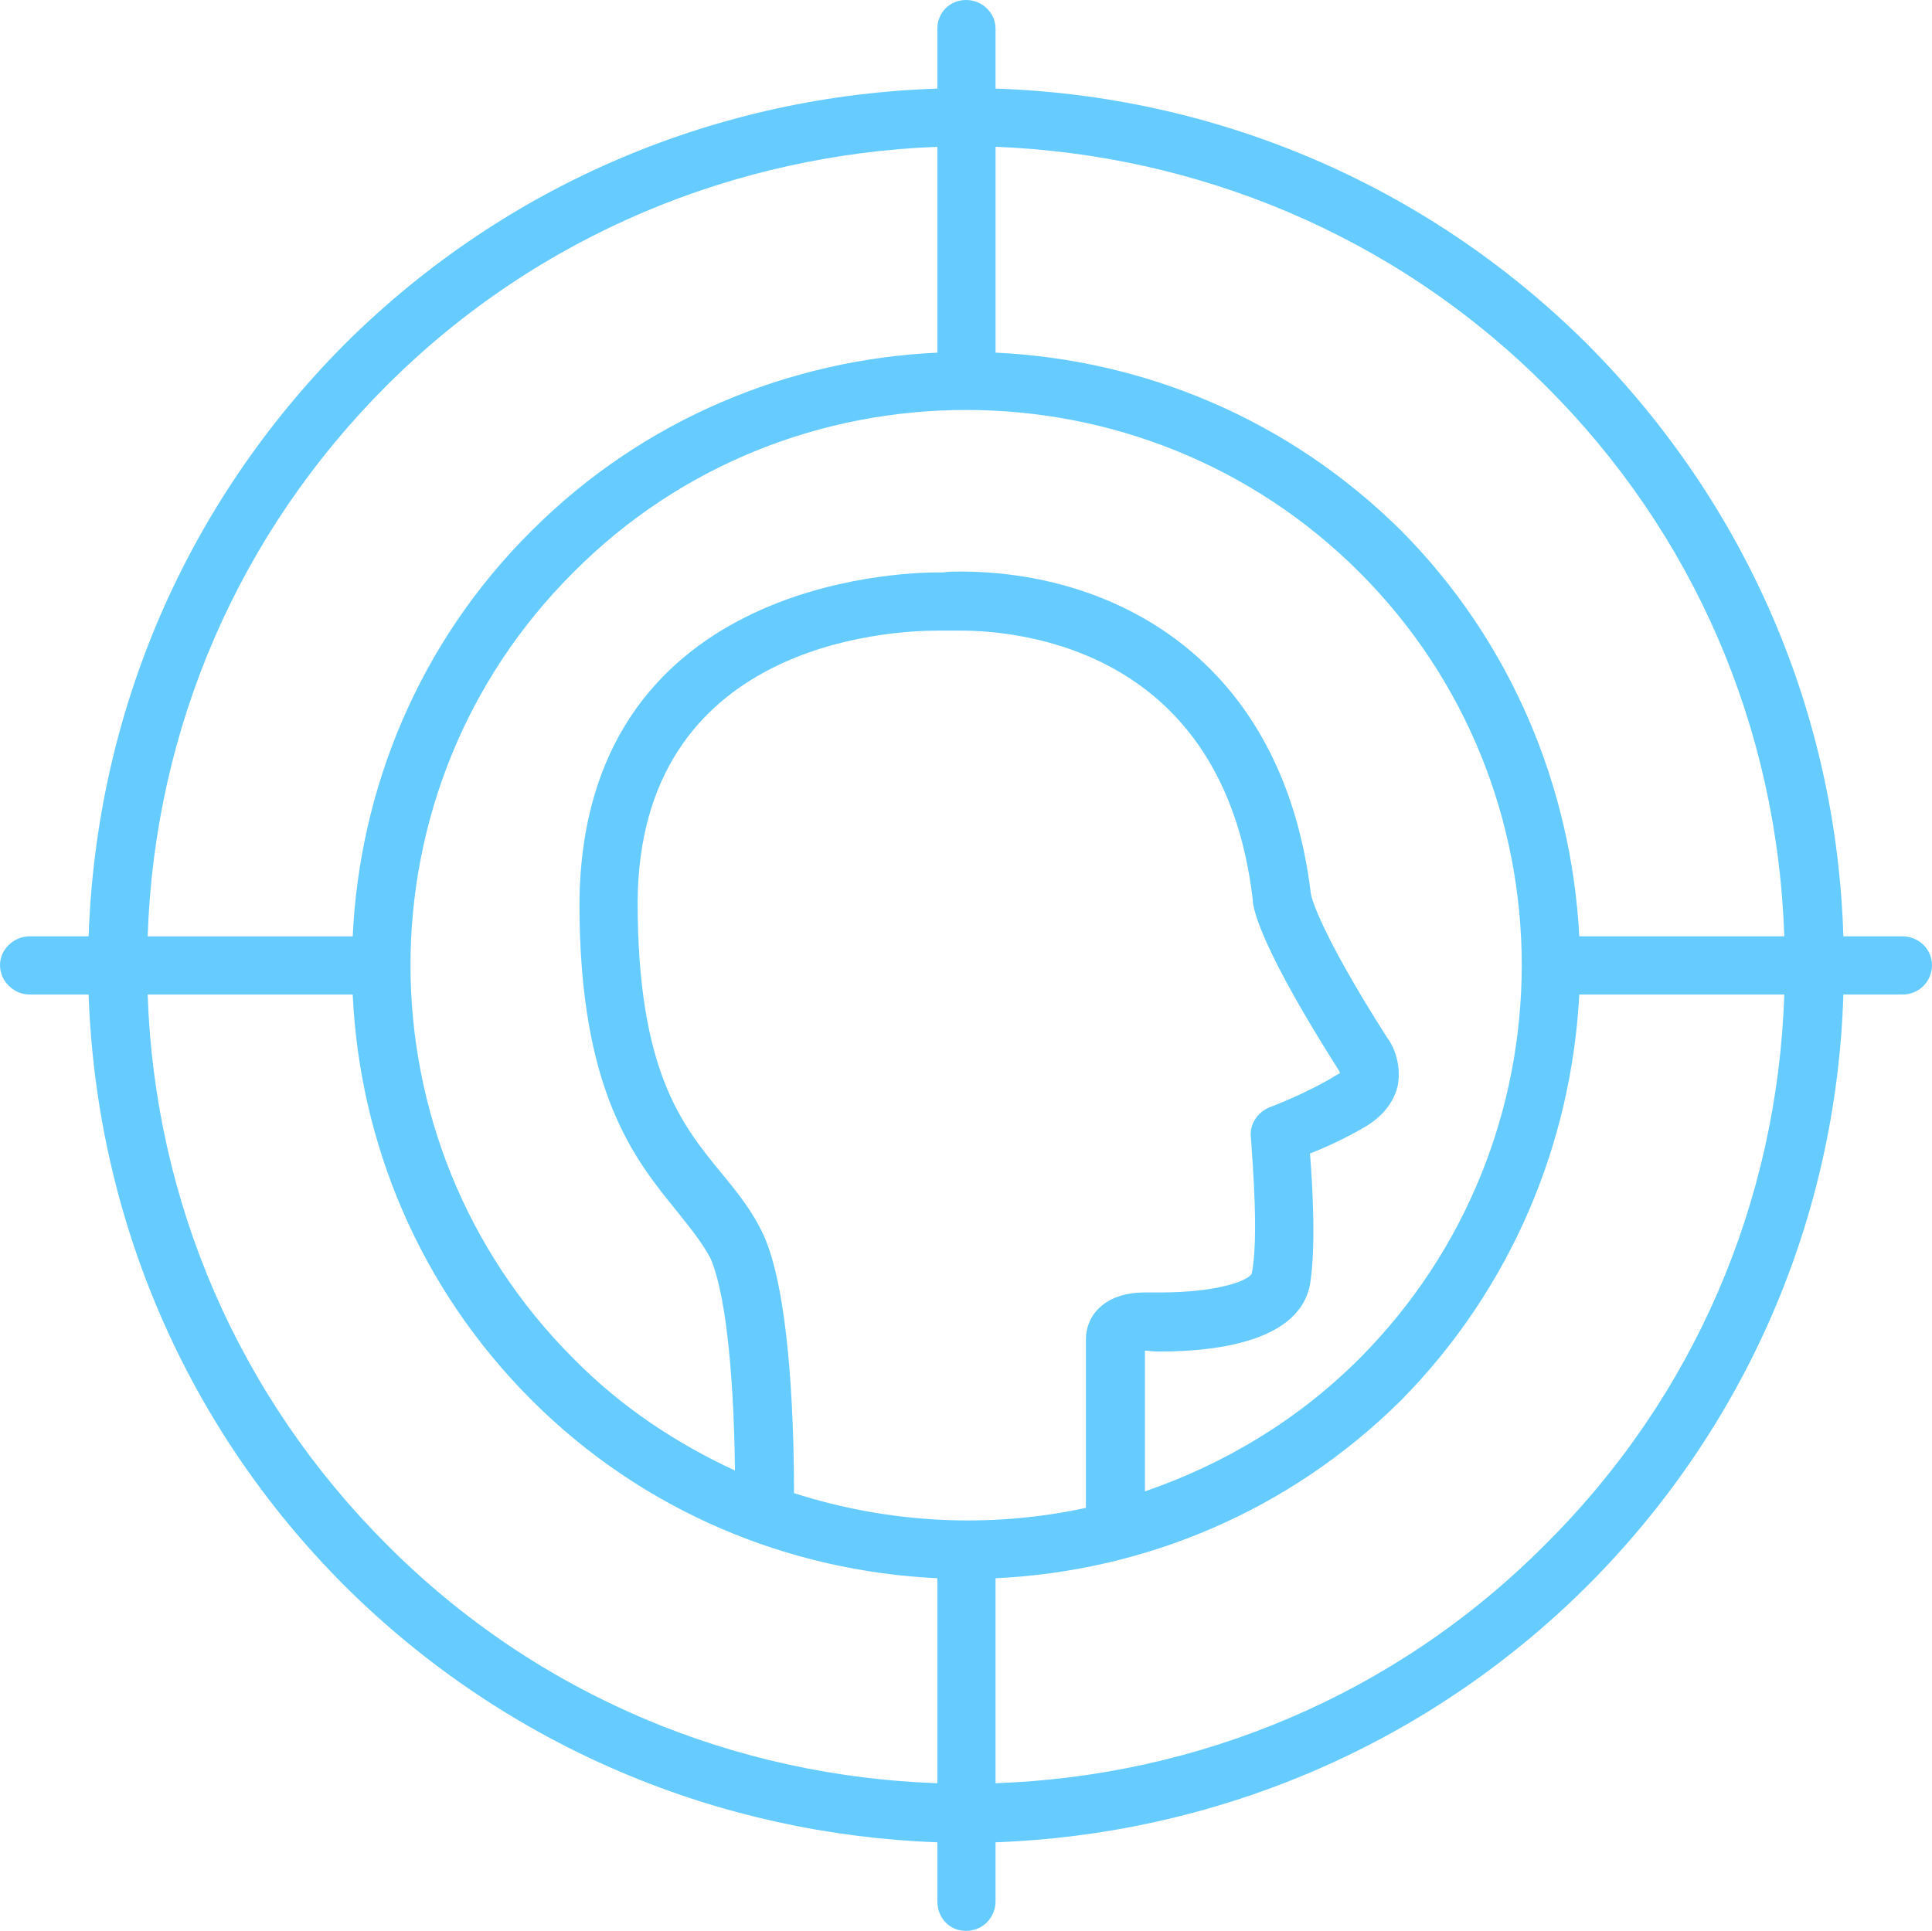 <svg width="113.438" height="113.386" viewBox="0 0 113.438 113.386" xmlns="http://www.w3.org/2000/svg" xmlns:xlink="http://www.w3.org/1999/xlink" id="Layer_1" overflow="hidden"><style>
.MsftOfcResponsive_Fill_66ccff {
 fill:#66CCFF; 
}
</style>
<g><path d="M111.703 54.984 108.234 54.984C107.826 41.824 102.521 29.583 93.187 20.198 83.548 10.609 71.051 5.61 58.453 5.203L58.453 1.683C58.453 0.765 57.688 0 56.719 0 55.75 0 55.036 0.765 55.036 1.683L55.036 5.203C42.386 5.61 29.89 10.609 20.25 20.198 10.916 29.583 5.662 41.825 5.203 54.984L1.734 54.984C0.816 54.984 0 55.749 0 56.667 0 57.636 0.816 58.401 1.734 58.401L5.203 58.401C5.662 71.51 10.916 83.803 20.25 93.137 29.89 102.726 42.387 107.725 55.036 108.184L55.036 111.652C55.036 112.622 55.75 113.386 56.719 113.386 57.688 113.386 58.453 112.621 58.453 111.652L58.453 108.184C71.051 107.725 83.548 102.726 93.187 93.137 102.521 83.803 107.826 71.51 108.234 58.402L111.703 58.402C112.672 58.402 113.437 57.637 113.437 56.668 113.438 55.749 112.672 54.984 111.703 54.984ZM90.739 22.646C99.462 31.317 104.358 42.743 104.765 54.984L92.729 54.984C92.27 46.313 88.801 37.744 82.273 31.164 75.642 24.584 67.125 21.116 58.454 20.707L58.454 8.62C70.185 9.079 81.813 13.721 90.739 22.646ZM79.824 79.773C76.152 83.445 71.816 85.996 67.225 87.577L67.225 79.314 67.328 79.314C67.328 79.314 67.634 79.365 68.093 79.365 71.766 79.365 76.305 78.65 76.917 75.437 77.274 73.244 77.07 69.673 76.917 67.735 77.835 67.379 79.06 66.817 80.182 66.154 81.457 65.389 81.916 64.42 82.069 63.757 82.325 62.38 81.713 61.258 81.458 60.952 77.326 54.474 76.969 52.536 76.969 52.485 75.286 38.561 65.288 33.562 56.363 33.562 56.006 33.562 55.7 33.562 55.394 33.613L55.088 33.613C52.895 33.613 34.124 34.123 34.023 53.097 34.023 64.115 37.287 68.093 39.684 71.051 40.5 72.072 41.214 72.939 41.725 73.907 42.745 76.304 43.102 81.761 43.153 86.352 39.736 84.771 36.471 82.628 33.666 79.773 20.915 67.021 20.915 46.313 33.666 33.612 39.991 27.237 48.355 24.074 56.721 24.074 65.087 24.074 73.451 27.237 79.826 33.612 92.525 46.313 92.525 67.021 79.824 79.773ZM46.62 87.679C46.62 82.528 46.263 75.693 44.835 72.531 44.172 71.102 43.305 70.032 42.335 68.858 40.04 66.053 37.439 62.891 37.439 52.944 37.541 37.795 52.128 37.03 55.087 37.03L55.495 37.03C55.699 37.03 56.005 37.03 56.362 37.03 59.984 37.03 71.817 38.152 73.551 52.791 73.551 53.454 74.162 55.852 78.6 62.839L78.6 62.839C78.652 62.891 78.652 63.043 78.703 62.992 78.703 62.992 78.652 63.043 78.448 63.144 76.714 64.216 74.52 65.032 74.52 65.032 73.806 65.338 73.347 66.053 73.45 66.817 73.552 68.347 73.909 72.683 73.501 74.774 73.348 75.182 71.563 75.896 68.094 75.896 67.738 75.896 67.533 75.896 67.533 75.896 67.481 75.896 67.38 75.896 67.226 75.896 64.829 75.896 63.758 77.273 63.758 78.65L63.758 88.546C58.096 89.77 52.179 89.464 46.62 87.679ZM22.698 22.646C31.624 13.721 43.253 9.079 55.036 8.62L55.036 20.708C46.365 21.116 37.796 24.585 31.216 31.165 24.585 37.745 21.117 46.314 20.709 54.985L8.671 54.985C9.079 42.743 14.027 31.317 22.698 22.646ZM22.698 90.688C14.027 82.018 9.079 70.592 8.671 58.401L20.709 58.401C21.117 67.072 24.585 75.59 31.216 82.22 37.796 88.8 46.364 92.269 55.036 92.677L55.036 104.714C43.253 104.307 31.624 99.665 22.698 90.688ZM90.739 90.688C81.813 99.665 70.184 104.306 58.453 104.714L58.453 92.678C67.124 92.27 75.641 88.801 82.272 82.221 88.8 75.591 92.269 67.073 92.728 58.402L104.765 58.402C104.358 70.592 99.462 82.018 90.739 90.688Z" class="MsftOfcResponsive_Fill_66ccff" fill="#66CCFF"/></g></svg>